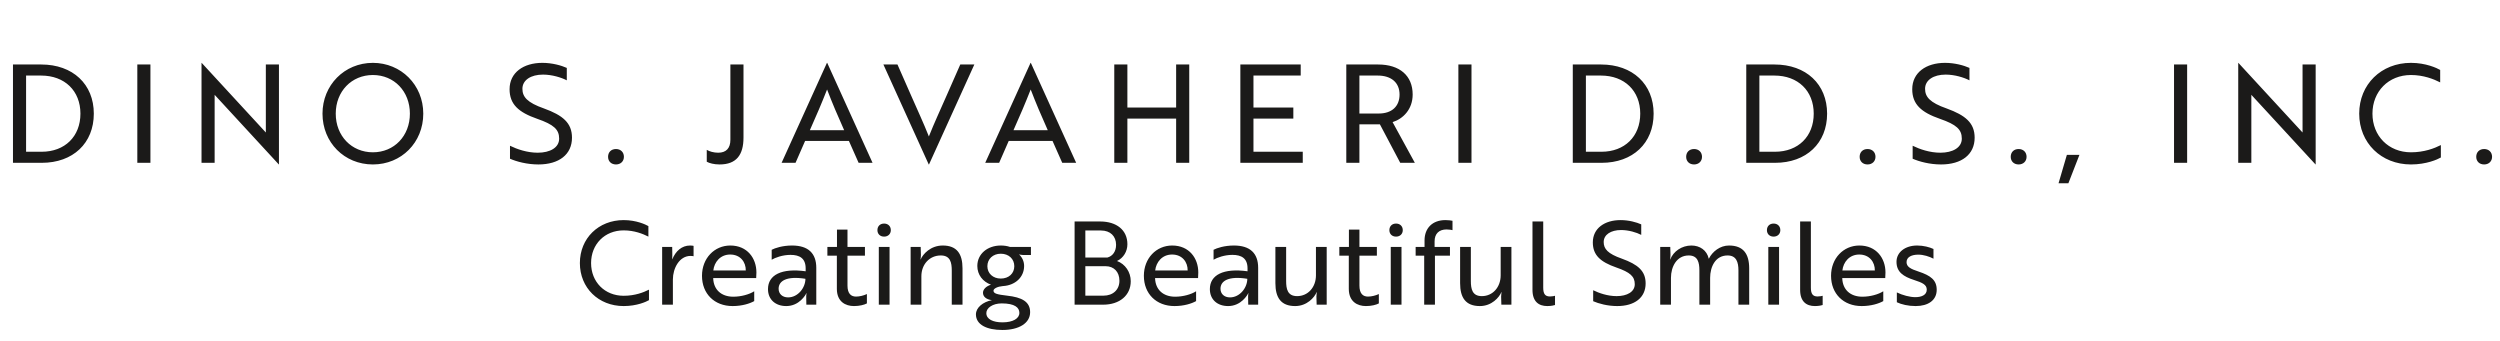 <svg width="476" height="65" viewBox="0 0 476 65" fill="none" xmlns="http://www.w3.org/2000/svg">
<path d="M7.956 31H2.47V12.28H7.852C13.858 12.28 17.862 16.024 17.862 21.64C17.862 27.256 13.91 31 7.956 31ZM7.826 14.386H4.966V28.894H7.93C12.35 28.894 15.314 25.982 15.314 21.64C15.314 17.298 12.324 14.386 7.826 14.386ZM28.642 31H26.146V12.28H28.642V31ZM53.112 31.312H53.086L41.464 18.702L40.866 18.052V31H38.37V11.968H38.396L50.018 24.578L50.616 25.228V12.28H53.112V31.312ZM61.403 21.64C61.403 16.232 65.563 11.968 70.997 11.968C76.353 11.968 80.591 16.154 80.591 21.64C80.591 27.126 76.431 31.312 70.997 31.312C65.563 31.312 61.403 27.126 61.403 21.64ZM63.925 21.64C63.925 25.878 66.941 28.998 70.997 28.998C75.053 28.998 78.043 25.878 78.043 21.64C78.043 17.402 75.053 14.282 70.997 14.282C66.941 14.282 63.925 17.402 63.925 21.64ZM102.51 31.312C100.352 31.312 98.35 30.766 97.102 30.22V27.75C98.428 28.4 100.352 29.076 102.38 29.076C104.72 29.076 106.462 28.114 106.462 26.398C106.462 24.656 105.448 23.72 102.302 22.628C98.714 21.38 97.024 19.846 97.024 16.986C97.024 13.814 99.676 11.968 103.264 11.968C105.136 11.968 106.878 12.462 107.918 12.93V15.296C106.878 14.75 105.084 14.204 103.394 14.204C101.08 14.204 99.468 15.244 99.468 16.908C99.468 18.442 100.378 19.534 103.576 20.652C107.164 21.952 108.906 23.408 108.906 26.216C108.906 29.414 106.436 31.312 102.51 31.312ZM115.777 29.856C115.777 28.972 116.375 28.374 117.285 28.374C118.169 28.374 118.793 28.972 118.793 29.856C118.793 30.714 118.169 31.312 117.285 31.312C116.375 31.312 115.777 30.714 115.777 29.856ZM141.561 12.28V26.19C141.561 29.492 140.209 31.312 137.011 31.312C135.971 31.312 135.061 31.078 134.567 30.792V28.53C135.087 28.842 135.893 29.076 136.751 29.076C138.259 29.076 139.065 28.218 139.065 26.632V12.28H141.561ZM148.817 31L157.449 11.968H157.501L166.133 31H163.481L161.635 26.84H153.289L151.469 31H148.817ZM154.199 24.786H160.725C159.451 21.926 158.489 19.69 157.475 17.038C156.435 19.69 155.473 21.926 154.199 24.786ZM185.515 12.28L176.883 31.312H176.831L168.199 12.28H170.877L173.451 18.13C174.751 21.094 175.791 23.304 176.857 25.982C177.923 23.304 178.963 21.094 180.263 18.13L182.837 12.28H185.515ZM187.586 31L196.218 11.968H196.27L204.902 31H202.25L200.404 26.84H192.058L190.238 31H187.586ZM192.968 24.786H199.494C198.22 21.926 197.258 19.69 196.244 17.038C195.204 19.69 194.242 21.926 192.968 24.786ZM226.432 31H223.936V22.576H214.654V31H212.158V12.28H214.654V20.47H223.936V12.28H226.432V31ZM248.045 31H236.163V12.28H247.655V14.386H238.659V20.47H246.251V22.576H238.659V28.894H248.045V31ZM256.335 12.28H262.393C266.501 12.28 268.971 14.412 268.971 18C268.971 20.808 267.151 22.628 265.149 23.252L269.387 31H266.605L262.731 23.668H258.831V31H256.335V12.28ZM262.315 14.386H258.831V21.614H262.523C264.993 21.614 266.475 20.262 266.475 18C266.475 15.738 264.915 14.386 262.315 14.386ZM280.171 31H277.675V12.28H280.171V31ZM304.944 31H299.458V12.28H304.84C310.846 12.28 314.85 16.024 314.85 21.64C314.85 27.256 310.898 31 304.944 31ZM304.814 14.386H301.954V28.894H304.918C309.338 28.894 312.302 25.982 312.302 21.64C312.302 17.298 309.312 14.386 304.814 14.386ZM321.046 29.856C321.046 28.972 321.644 28.374 322.554 28.374C323.438 28.374 324.062 28.972 324.062 29.856C324.062 30.714 323.438 31.312 322.554 31.312C321.644 31.312 321.046 30.714 321.046 29.856ZM337.975 31H332.489V12.28H337.871C343.877 12.28 347.881 16.024 347.881 21.64C347.881 27.256 343.929 31 337.975 31ZM337.845 14.386H334.985V28.894H337.949C342.369 28.894 345.333 25.982 345.333 21.64C345.333 17.298 342.343 14.386 337.845 14.386ZM354.077 29.856C354.077 28.972 354.675 28.374 355.585 28.374C356.469 28.374 357.093 28.972 357.093 29.856C357.093 30.714 356.469 31.312 355.585 31.312C354.675 31.312 354.077 30.714 354.077 29.856ZM369.576 31.312C367.418 31.312 365.416 30.766 364.168 30.22V27.75C365.494 28.4 367.418 29.076 369.446 29.076C371.786 29.076 373.528 28.114 373.528 26.398C373.528 24.656 372.514 23.72 369.368 22.628C365.78 21.38 364.09 19.846 364.09 16.986C364.09 13.814 366.742 11.968 370.33 11.968C372.202 11.968 373.944 12.462 374.984 12.93V15.296C373.944 14.75 372.15 14.204 370.46 14.204C368.146 14.204 366.534 15.244 366.534 16.908C366.534 18.442 367.444 19.534 370.642 20.652C374.23 21.952 375.972 23.408 375.972 26.216C375.972 29.414 373.502 31.312 369.576 31.312ZM382.843 29.856C382.843 28.972 383.441 28.374 384.351 28.374C385.235 28.374 385.859 28.972 385.859 29.856C385.859 30.714 385.235 31.312 384.351 31.312C383.441 31.312 382.843 30.714 382.843 29.856ZM395.923 29.492L393.817 34.9H391.945L393.531 29.492H395.923ZM416.431 31H413.935V12.28H416.431V31ZM440.902 31.312H440.876L429.254 18.702L428.656 18.052V31H426.16V11.968H426.186L437.808 24.578L438.406 25.228V12.28H440.902V31.312ZM464.61 13.32V15.686C463.388 15.062 461.438 14.282 459.046 14.282C454.782 14.282 451.714 17.402 451.714 21.64C451.714 25.878 454.782 28.998 459.046 28.998C461.568 28.998 463.518 28.244 464.74 27.62V29.986C464.116 30.35 462.01 31.312 459.046 31.312C453.378 31.312 449.192 27.204 449.192 21.64C449.192 16.076 453.378 11.968 459.046 11.968C461.88 11.968 463.986 12.956 464.61 13.32ZM471.475 29.856C471.475 28.972 472.073 28.374 472.983 28.374C473.867 28.374 474.491 28.972 474.491 29.856C474.491 30.714 473.867 31.312 472.983 31.312C472.073 31.312 471.475 30.714 471.475 29.856Z" fill="#1B1A19"/>
<path d="M123.454 43.05V45.052C122.42 44.524 120.77 43.864 118.746 43.864C115.138 43.864 112.542 46.504 112.542 50.09C112.542 53.676 115.138 56.316 118.746 56.316C120.88 56.316 122.53 55.678 123.564 55.15V57.152C123.036 57.46 121.254 58.274 118.746 58.274C113.95 58.274 110.408 54.798 110.408 50.09C110.408 45.382 113.95 41.906 118.746 41.906C121.144 41.906 122.926 42.742 123.454 43.05ZM126.072 58.01V47.01H127.986L128.008 48.55C128.03 48.968 127.964 49.298 127.986 49.364H128.008C128.646 47.802 129.812 46.746 131.396 46.746C131.704 46.746 131.968 46.79 132.056 46.812V48.792C131.968 48.77 131.77 48.726 131.484 48.726C129.35 48.726 128.118 51.08 128.118 53.214V58.01H126.072ZM139.049 46.746C142.283 46.746 144.021 49.166 144.021 51.872C144.021 52.312 143.977 52.73 143.977 52.95H135.793V52.972C135.859 55.128 137.311 56.492 139.621 56.492C141.117 56.492 142.679 56.052 143.603 55.458V57.328C142.745 57.812 141.271 58.274 139.489 58.274C136.013 58.274 133.659 55.92 133.659 52.51C133.659 49.188 136.013 46.746 139.049 46.746ZM141.997 51.498C142.019 49.914 140.985 48.462 139.027 48.462C137.135 48.462 135.991 49.914 135.815 51.498H141.997ZM146.929 49.452V47.56C147.545 47.23 148.997 46.746 150.801 46.746C153.903 46.746 155.421 48.242 155.421 50.992V58.01H153.529L153.507 56.712C153.485 56.184 153.573 55.832 153.573 55.832H153.529C153.397 56.14 152.187 58.274 149.701 58.274C147.677 58.274 146.225 57.064 146.225 55.04C146.225 52.356 148.799 51.014 153.397 51.652V51.102C153.397 49.188 152.253 48.528 150.515 48.528C148.997 48.528 147.589 49.056 146.929 49.452ZM150.053 56.624C151.923 56.624 153.353 54.798 153.353 53.082C149.767 52.51 148.249 53.478 148.249 54.974C148.249 55.942 148.953 56.624 150.053 56.624ZM157.534 47.01H159.36V43.71H161.362V47.01H164.684V48.682H161.362V54.38C161.362 55.942 162.066 56.47 162.99 56.47C163.672 56.47 164.442 56.272 165.058 55.986V57.768C164.574 58.032 163.672 58.274 162.594 58.274C161.01 58.274 159.338 57.46 159.338 54.996V48.682H157.534V47.01ZM167.325 47.01H169.371V58.01H167.325V47.01ZM167.061 43.82C167.061 43.072 167.567 42.566 168.337 42.566C169.085 42.566 169.613 43.072 169.613 43.82C169.613 44.546 169.085 45.052 168.337 45.052C167.567 45.052 167.061 44.546 167.061 43.82ZM173.384 47.01H175.298L175.342 48.55C175.342 49.012 175.276 49.342 175.254 49.386H175.298C175.716 48.396 177.168 46.746 179.5 46.746C182.206 46.746 183.262 48.352 183.262 51.102V58.01H181.216V51.52C181.216 50.002 180.952 48.638 179.126 48.638C176.97 48.638 175.43 50.354 175.43 52.598V58.01H173.384V47.01ZM189.162 55.348C189.162 55.898 189.866 56.074 191.758 56.294C194.552 56.602 196.136 57.438 196.136 59.44C196.136 61.552 193.98 62.828 190.856 62.828C187.864 62.828 185.818 61.816 185.818 59.858C185.818 58.56 187.16 57.482 188.854 57.152C187.798 57.02 187.16 56.492 187.16 55.744C187.16 55.106 187.732 54.512 188.678 54.204C187.116 53.632 186.082 52.312 186.082 50.64C186.082 48.33 188.04 46.746 190.548 46.746C191.164 46.746 191.78 46.834 192.286 47.01H196.29V48.55H194.772C194.486 48.55 194.156 48.462 194.156 48.462L194.024 48.44C194.618 48.99 194.992 49.76 194.992 50.64C194.992 52.796 193.276 54.336 190.966 54.468H190.944C189.954 54.556 189.162 54.93 189.162 55.348ZM190.548 53.038C192.088 53.038 193.122 52.048 193.122 50.684C193.122 49.32 192.088 48.308 190.548 48.308C189.052 48.308 187.996 49.32 187.996 50.684C187.996 52.048 189.052 53.038 190.548 53.038ZM190.878 61.376C192.858 61.376 194.09 60.65 194.09 59.572C194.09 58.56 193.21 57.768 190.724 57.768C189.008 57.768 187.798 58.626 187.798 59.616C187.798 60.782 189.074 61.376 190.878 61.376ZM212.677 49.694C214.239 50.266 215.295 51.806 215.295 53.544C215.295 56.228 213.183 58.01 210.037 58.01H204.603V42.17H209.465C212.589 42.17 214.657 43.798 214.657 46.504C214.657 47.868 213.909 49.122 212.677 49.694ZM206.649 49.034H210.851C211.841 48.77 212.501 47.89 212.501 46.614C212.501 44.986 211.423 43.886 209.619 43.886H206.649V49.034ZM206.649 50.684V56.294H210.103C211.929 56.294 213.139 55.15 213.139 53.456C213.139 51.762 212.083 50.684 210.521 50.684H206.649ZM223.182 46.746C226.416 46.746 228.154 49.166 228.154 51.872C228.154 52.312 228.11 52.73 228.11 52.95H219.926V52.972C219.992 55.128 221.444 56.492 223.754 56.492C225.25 56.492 226.812 56.052 227.736 55.458V57.328C226.878 57.812 225.404 58.274 223.622 58.274C220.146 58.274 217.792 55.92 217.792 52.51C217.792 49.188 220.146 46.746 223.182 46.746ZM226.13 51.498C226.152 49.914 225.118 48.462 223.16 48.462C221.268 48.462 220.124 49.914 219.948 51.498H226.13ZM231.062 49.452V47.56C231.678 47.23 233.13 46.746 234.934 46.746C238.036 46.746 239.554 48.242 239.554 50.992V58.01H237.662L237.64 56.712C237.618 56.184 237.706 55.832 237.706 55.832H237.662C237.53 56.14 236.32 58.274 233.834 58.274C231.81 58.274 230.358 57.064 230.358 55.04C230.358 52.356 232.932 51.014 237.53 51.652V51.102C237.53 49.188 236.386 48.528 234.648 48.528C233.13 48.528 231.722 49.056 231.062 49.452ZM234.186 56.624C236.056 56.624 237.486 54.798 237.486 53.082C233.9 52.51 232.382 53.478 232.382 54.974C232.382 55.942 233.086 56.624 234.186 56.624ZM252.603 58.01H250.689L250.645 56.47C250.645 56.008 250.733 55.678 250.733 55.634H250.689C250.271 56.624 248.863 58.274 246.597 58.274C243.891 58.274 242.835 56.668 242.835 53.918V47.01H244.881V53.5C244.881 55.018 245.145 56.382 246.971 56.382C249.061 56.382 250.557 54.666 250.557 52.422V47.01H252.603V58.01ZM255.008 47.01H256.834V43.71H258.836V47.01H262.158V48.682H258.836V54.38C258.836 55.942 259.54 56.47 260.464 56.47C261.146 56.47 261.916 56.272 262.532 55.986V57.768C262.048 58.032 261.146 58.274 260.068 58.274C258.484 58.274 256.812 57.46 256.812 54.996V48.682H255.008V47.01ZM264.8 47.01H266.846V58.01H264.8V47.01ZM264.536 43.82C264.536 43.072 265.042 42.566 265.812 42.566C266.56 42.566 267.088 43.072 267.088 43.82C267.088 44.546 266.56 45.052 265.812 45.052C265.042 45.052 264.536 44.546 264.536 43.82ZM269.538 47.01H271.232V45.778C271.232 43.446 272.728 41.906 275.214 41.906C275.852 41.906 276.38 41.994 276.556 42.038V43.82C276.38 43.776 275.94 43.688 275.412 43.688C274.004 43.688 273.146 44.48 273.146 45.954V47.01H276.072V48.682H273.212V58.01H271.166V48.682H269.538V47.01ZM287.773 58.01H285.859L285.815 56.47C285.815 56.008 285.903 55.678 285.903 55.634H285.859C285.441 56.624 284.033 58.274 281.767 58.274C279.061 58.274 278.005 56.668 278.005 53.918V47.01H280.051V53.5C280.051 55.018 280.315 56.382 282.141 56.382C284.231 56.382 285.727 54.666 285.727 52.422V47.01H287.773V58.01ZM291.784 55.194V42.17H293.83V54.776C293.83 55.964 294.204 56.448 295.106 56.448C295.546 56.448 295.942 56.36 296.074 56.316V58.076C295.942 58.12 295.392 58.274 294.6 58.274C292.972 58.274 291.784 57.416 291.784 55.194ZM307.916 58.274C306.09 58.274 304.396 57.812 303.34 57.35V55.26C304.462 55.81 306.09 56.382 307.806 56.382C309.786 56.382 311.26 55.568 311.26 54.116C311.26 52.642 310.402 51.85 307.74 50.926C304.704 49.87 303.274 48.572 303.274 46.152C303.274 43.468 305.518 41.906 308.554 41.906C310.138 41.906 311.612 42.324 312.492 42.72V44.722C311.612 44.26 310.094 43.798 308.664 43.798C306.706 43.798 305.342 44.678 305.342 46.086C305.342 47.384 306.112 48.308 308.818 49.254C311.854 50.354 313.328 51.586 313.328 53.962C313.328 56.668 311.238 58.274 307.916 58.274ZM316.105 47.01H318.019L318.063 48.55C318.063 49.012 317.997 49.342 317.975 49.386H318.019C318.613 47.868 320.197 46.746 322.045 46.746C323.651 46.746 324.993 47.648 325.345 49.254H325.367C326.049 47.89 327.501 46.746 329.195 46.746C331.923 46.746 333.045 48.33 333.045 51.102V58.01H330.999V51.498C330.999 49.914 330.603 48.638 328.931 48.638C326.577 48.638 325.609 50.838 325.609 52.906V58.01H323.563V51.476C323.563 50.002 323.277 48.638 321.539 48.638C319.229 48.638 318.151 50.794 318.151 52.906V58.01H316.105V47.01ZM336.687 47.01H338.733V58.01H336.687V47.01ZM336.423 43.82C336.423 43.072 336.929 42.566 337.699 42.566C338.447 42.566 338.975 43.072 338.975 43.82C338.975 44.546 338.447 45.052 337.699 45.052C336.929 45.052 336.423 44.546 336.423 43.82ZM342.745 55.194V42.17H344.791V54.776C344.791 55.964 345.165 56.448 346.067 56.448C346.507 56.448 346.903 56.36 347.035 56.316V58.076C346.903 58.12 346.353 58.274 345.561 58.274C343.933 58.274 342.745 57.416 342.745 55.194ZM354.022 46.746C357.256 46.746 358.994 49.166 358.994 51.872C358.994 52.312 358.95 52.73 358.95 52.95H350.766V52.972C350.832 55.128 352.284 56.492 354.594 56.492C356.09 56.492 357.652 56.052 358.576 55.458V57.328C357.718 57.812 356.244 58.274 354.462 58.274C350.986 58.274 348.632 55.92 348.632 52.51C348.632 49.188 350.986 46.746 354.022 46.746ZM356.97 51.498C356.992 49.914 355.958 48.462 354 48.462C352.108 48.462 350.964 49.914 350.788 51.498H356.97ZM366.857 55.15C366.857 54.204 366.043 53.83 364.415 53.302C362.457 52.664 361.093 51.828 361.093 49.848C361.093 48.022 362.743 46.746 365.031 46.746C366.219 46.746 367.385 47.054 368.133 47.406V49.254C367.341 48.836 366.241 48.484 365.251 48.484C363.997 48.484 363.007 48.924 363.007 49.914C363.007 50.794 363.777 51.212 365.273 51.696C367.605 52.466 368.749 53.324 368.749 55.172C368.749 57.174 367.121 58.274 364.745 58.274C363.315 58.274 362.039 57.966 361.159 57.548V55.678C362.237 56.206 363.645 56.58 364.679 56.58C365.823 56.58 366.857 56.184 366.857 55.15Z" fill="#1B1A19"/>
</svg>
